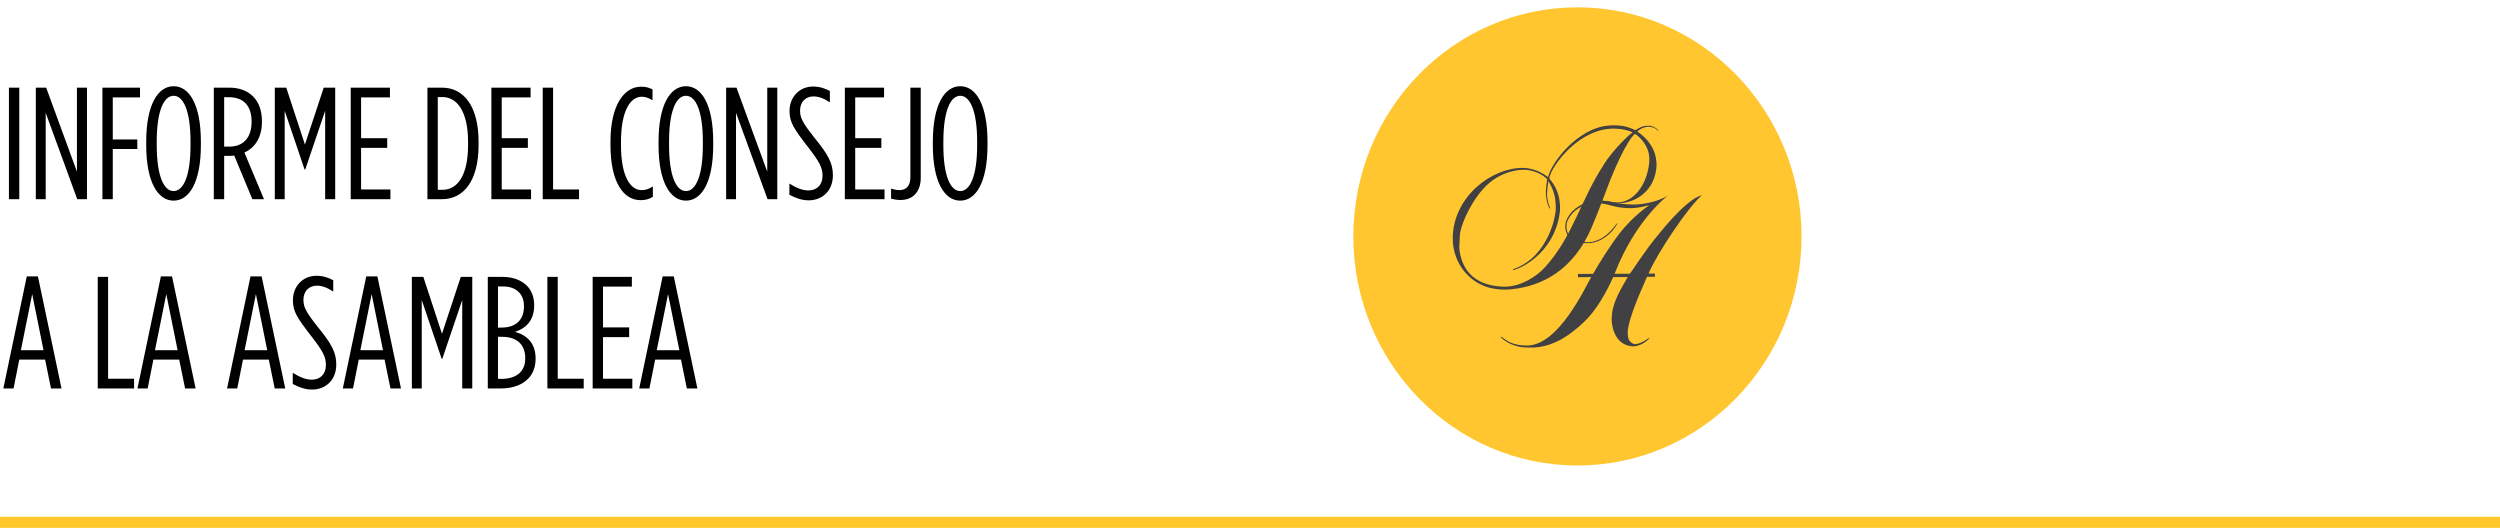 <svg width="251" height="53" viewBox="0 0 251 53" fill="none" xmlns="http://www.w3.org/2000/svg">
<rect y="51.887" width="251" height="1.113" fill="#FFC828"/>
<path d="M0.896 20V8.8H1.936V20H0.896ZM3.596 20V8.8H4.636L7.724 17.232V8.8H8.732V20H7.756L4.588 11.328V20H3.596ZM10.282 20V8.8H14.058V9.776H11.322V14H13.786V14.96H11.322V20H10.282ZM17.432 20.144C15.848 20.144 14.68 18.272 14.68 14.576V14.224C14.68 10.528 15.848 8.656 17.432 8.656C19.016 8.656 20.168 10.528 20.168 14.224V14.576C20.168 18.272 19.016 20.144 17.432 20.144ZM17.432 19.184C18.392 19.184 19.128 17.728 19.128 14.576V14.224C19.128 11.072 18.392 9.616 17.432 9.616C16.472 9.616 15.736 11.072 15.736 14.224V14.576C15.736 17.728 16.472 19.184 17.432 19.184ZM21.466 20V8.8H23.018C24.01 8.8 24.842 9.104 25.402 9.68C25.978 10.24 26.298 11.088 26.298 12.176V12.224C26.298 13.76 25.626 14.832 24.538 15.312L26.506 20H25.338L23.514 15.616C23.37 15.648 23.21 15.648 23.05 15.648H22.506V20H21.466ZM22.506 14.72H23.034C24.378 14.72 25.258 13.872 25.258 12.24V12.192C25.258 10.496 24.33 9.76 22.986 9.76H22.506V14.72ZM27.59 20V8.8H28.742L30.614 14.512L32.502 8.8H33.654V20H32.646V11.12L30.646 17.024H30.582L28.582 11.12V20H27.59ZM35.213 20V8.8H39.149V9.776H36.253V13.872H38.877V14.848H36.253V19.024H39.197V20H35.213ZM42.913 20V8.8H44.369C46.561 8.8 48.049 10.656 48.049 14.24V14.56C48.049 18.144 46.561 20 44.369 20H42.913ZM44.417 9.744H43.953V19.056H44.433C45.921 19.056 46.993 17.632 46.993 14.56V14.24C46.993 11.168 45.873 9.744 44.417 9.744ZM49.334 20V8.8H53.27V9.776H50.374V13.872H52.998V14.848H50.374V19.024H53.318V20H49.334ZM54.489 20V8.8H55.529V19.024H58.136V20H54.489ZM64.315 20.096C62.619 20.096 61.291 18.336 61.291 14.56V14.24C61.291 10.464 62.715 8.704 64.363 8.704C64.875 8.704 65.147 8.8 65.515 8.976V10.064C65.099 9.824 64.795 9.712 64.427 9.712C63.275 9.712 62.347 11.152 62.347 14.24V14.56C62.347 17.696 63.275 19.088 64.427 19.088C64.811 19.088 65.147 18.976 65.547 18.72V19.76C65.195 19.984 64.811 20.096 64.315 20.096ZM68.87 20.144C67.286 20.144 66.118 18.272 66.118 14.576V14.224C66.118 10.528 67.286 8.656 68.87 8.656C70.454 8.656 71.606 10.528 71.606 14.224V14.576C71.606 18.272 70.454 20.144 68.87 20.144ZM68.87 19.184C69.83 19.184 70.566 17.728 70.566 14.576V14.224C70.566 11.072 69.83 9.616 68.87 9.616C67.91 9.616 67.174 11.072 67.174 14.224V14.576C67.174 17.728 67.91 19.184 68.87 19.184ZM72.904 20V8.8H73.944L77.032 17.232V8.8H78.04V20H77.064L73.896 11.328V20H72.904ZM81.206 20.112C80.518 20.112 79.91 19.904 79.254 19.552V18.432C80.006 18.896 80.598 19.12 81.158 19.12C82.006 19.12 82.582 18.576 82.582 17.648V17.632C82.582 16.848 82.294 16.272 81.142 14.784C79.686 12.912 79.27 12.256 79.27 11.168V11.136C79.27 9.696 80.31 8.688 81.622 8.688C82.294 8.688 82.806 8.864 83.318 9.136V10.272C82.71 9.872 82.198 9.68 81.67 9.68C80.886 9.68 80.326 10.24 80.326 11.088V11.12C80.326 11.84 80.614 12.368 81.766 13.824C83.174 15.552 83.622 16.4 83.622 17.6V17.616C83.622 19.136 82.566 20.112 81.206 20.112ZM84.823 20V8.8H88.759V9.776H85.863V13.872H88.487V14.848H85.863V19.024H88.807V20H84.823ZM90.394 20.08C90.042 20.08 89.658 20 89.466 19.952V18.944C89.674 19.008 90.042 19.088 90.298 19.088C90.938 19.088 91.402 18.704 91.402 17.808V8.8H92.442V17.856C92.442 18.608 92.218 19.168 91.834 19.552C91.482 19.904 90.986 20.08 90.394 20.08ZM96.409 20.144C94.825 20.144 93.657 18.272 93.657 14.576V14.224C93.657 10.528 94.825 8.656 96.409 8.656C97.993 8.656 99.145 10.528 99.145 14.224V14.576C99.145 18.272 97.993 20.144 96.409 20.144ZM96.409 19.184C97.369 19.184 98.105 17.728 98.105 14.576V14.224C98.105 11.072 97.369 9.616 96.409 9.616C95.449 9.616 94.713 11.072 94.713 14.224V14.576C94.713 17.728 95.449 19.184 96.409 19.184ZM0.336 39L2.688 27.752H3.808L6.176 39H5.12L4.528 36.104H1.936L1.36 39H0.336ZM2.096 35.16H4.368L3.232 29.528L2.096 35.16ZM9.813 39V27.8H10.853V38.024H13.461V39H9.813ZM13.8 39L16.152 27.752H17.272L19.64 39H18.584L17.992 36.104H15.4L14.824 39H13.8ZM15.56 35.16H17.832L16.696 29.528L15.56 35.16ZM22.797 39L25.149 27.752H26.269L28.637 39H27.581L26.989 36.104H24.397L23.821 39H22.797ZM24.557 35.16H26.829L25.693 29.528L24.557 35.16ZM31.345 39.112C30.657 39.112 30.049 38.904 29.393 38.552V37.432C30.145 37.896 30.737 38.12 31.297 38.12C32.145 38.12 32.721 37.576 32.721 36.648V36.632C32.721 35.848 32.433 35.272 31.281 33.784C29.825 31.912 29.409 31.256 29.409 30.168V30.136C29.409 28.696 30.449 27.688 31.761 27.688C32.433 27.688 32.945 27.864 33.457 28.136V29.272C32.849 28.872 32.337 28.68 31.809 28.68C31.025 28.68 30.465 29.24 30.465 30.088V30.12C30.465 30.84 30.753 31.368 31.905 32.824C33.313 34.552 33.761 35.4 33.761 36.6V36.616C33.761 38.136 32.705 39.112 31.345 39.112ZM34.419 39L36.771 27.752H37.891L40.259 39H39.203L38.611 36.104H36.019L35.443 39H34.419ZM36.179 35.16H38.451L37.315 29.528L36.179 35.16ZM41.351 39V27.8H42.503L44.375 33.512L46.263 27.8H47.415V39H46.407V30.12L44.407 36.024H44.343L42.343 30.12V39H41.351ZM48.974 39V27.8H50.462C51.454 27.8 52.318 28.104 52.894 28.68C53.358 29.144 53.63 29.816 53.63 30.616V30.664C53.63 32.248 52.734 32.984 51.71 33.32C52.926 33.656 53.774 34.472 53.774 35.992V36.04C53.774 37.912 52.366 39 50.27 39H48.974ZM52.606 30.76V30.728C52.606 29.48 51.774 28.76 50.526 28.76H49.998V32.888H50.366C51.806 32.888 52.606 32.104 52.606 30.76ZM52.734 35.944C52.734 34.584 51.886 33.816 50.414 33.816H49.998V38.04H50.334C51.806 38.04 52.734 37.336 52.734 35.992V35.944ZM54.957 39V27.8H55.997V38.024H58.605V39H54.957ZM59.503 39V27.8H63.439V28.776H60.543V32.872H63.167V33.848H60.543V38.024H63.487V39H59.503ZM64.177 39L66.529 27.752H67.649L70.017 39H68.961L68.369 36.104H65.777L65.201 39H64.177ZM65.937 35.16H68.209L67.073 29.528L65.937 35.16Z" fill="black"/>
<g clip-path="url(#clip0_187_939)">
<path d="M180.875 23.736C180.875 36.437 170.8 46.736 158.375 46.736C145.95 46.736 135.875 36.437 135.875 23.736C135.875 11.036 145.95 0.736 158.375 0.736C170.8 0.736 180.875 11.036 180.875 23.736Z" fill="#FFC62F"/>
<path d="M165.571 12.627C164.899 12.616 164.629 12.805 164.185 13.075C164.185 13.075 163.545 12.724 162.83 12.637C162.264 12.572 161.936 12.562 161.37 12.621C158.449 12.919 155.829 16.159 155.422 17.782C155.422 17.792 154.348 16.857 152.861 16.857C149.712 16.857 145.902 19.777 145.855 23.889C145.828 26.431 147.622 28.779 150.384 29.038C150.919 29.087 151.226 29.092 151.776 29.038C154.866 28.724 157.988 27.085 159.804 22.828C160.624 20.908 161.37 18.82 161.661 18.09C163.248 14.152 164.111 13.416 164.159 13.443C164.783 13.822 165.402 14.682 165.534 15.402C165.63 15.932 165.608 16.256 165.518 16.786C165.206 18.652 164.005 20.367 162.269 20.324C161.502 20.308 161.391 20.091 161.375 20.183C161.375 20.194 161.878 20.421 162.354 20.416C164.28 20.405 165.889 19.193 166.243 17.241C166.339 16.727 166.344 16.418 166.259 15.905C165.968 14.125 164.37 13.211 164.381 13.2C164.629 12.951 165.074 12.735 165.513 12.729C166.196 12.719 166.482 13.189 166.513 13.157C166.566 13.097 166.079 12.632 165.566 12.621M161.036 16.5C158.608 20.243 157.904 23.802 155.062 26.891C154.258 27.767 152.617 28.827 150.972 28.784C148.273 28.703 146.876 27.356 146.548 25.23C146.495 24.895 146.506 24.57 146.574 23.58C146.649 22.515 147.998 19.415 149.898 18.074C151.152 17.192 152.48 17.008 153.152 17.051C154.47 17.132 155.348 17.938 155.343 18.025C155.343 18.025 155.152 18.939 155.221 19.642C155.311 20.573 155.581 20.962 155.623 20.946C155.692 20.924 155.512 20.627 155.459 20.421C155.343 19.951 155.3 19.648 155.337 19.188C155.364 18.815 155.417 18.404 155.464 18.176L155.613 18.463C155.613 18.463 156.089 19.231 156.163 20.172C156.205 20.681 156.232 20.978 156.147 21.481C155.925 22.817 155.269 24.44 154.136 25.619C153.141 26.658 151.94 27.015 151.924 27.031C151.744 27.242 152.401 26.961 152.401 26.961C152.406 26.961 155.914 25.652 156.576 21.525C156.65 21.059 156.65 20.751 156.591 20.264C156.396 18.669 155.523 17.987 155.544 17.879C155.782 16.635 158.623 12.729 162.248 12.919C162.867 12.951 163.518 13.065 163.91 13.308C163.545 13.503 161.973 15.034 161.031 16.494" fill="#414042"/>
<path d="M157.211 22.297C157.211 22.297 157.132 22.589 157.153 22.859C157.243 24.033 158.296 24.39 159.317 24.417C161.307 24.471 162.519 22.356 162.381 22.394C162.281 22.421 161.312 24.147 159.619 24.309C159.349 24.336 159.084 24.304 158.814 24.255C157.354 23.995 157.174 23.119 157.317 22.346C157.328 22.308 157.772 20.788 159.756 20.442C160.053 20.393 160.407 20.371 160.794 20.425C161.561 20.534 162.021 20.766 162.831 20.847C163.164 20.88 163.355 20.907 163.693 20.901C163.984 20.901 164.148 20.88 164.434 20.842C164.889 20.782 165.318 20.663 165.582 20.593C164.942 21.064 163.482 22.135 162.132 24.066C160.45 26.467 159.995 27.495 159.931 27.495L158.428 27.506V27.831L159.756 27.825C159.195 28.739 156.544 34.657 153.327 34.695C151.84 34.711 151.142 34.094 151.142 34.094C150.951 33.992 150.702 33.732 150.676 33.829C150.66 33.9 151.655 34.846 153.205 34.884C153.56 34.895 153.761 34.906 154.116 34.884C156.237 34.733 157.862 33.424 158.989 32.369C160.778 30.697 161.952 27.825 161.958 27.825L163.424 27.814C162.863 28.804 161.952 30.243 161.847 31.536C161.815 31.936 161.788 32.06 161.847 32.504C162.095 34.24 163.132 34.733 163.894 34.77C164.815 34.819 165.604 33.992 165.604 33.954C165.604 33.797 165.053 34.43 164.238 34.549C163.969 34.587 163.55 34.316 163.476 33.927C163.392 33.462 163.408 33.245 163.471 32.899C163.815 31.038 165.387 27.82 165.355 27.793C165.344 27.782 165.762 27.793 166.154 27.793V27.468H165.514C166.302 25.548 169.525 20.706 170.885 19.598C170.885 19.598 170.673 19.663 170.551 19.711C168.996 20.387 166.683 23.335 166.609 23.427C165.334 24.883 163.688 27.479 163.64 27.479L162.106 27.49C164.191 22.07 167.445 19.641 167.445 19.641C166.752 20.052 165.863 20.355 164.783 20.485C164.154 20.561 163.783 20.539 163.148 20.496C162.413 20.442 161.989 20.274 161.28 20.182C160.714 20.111 160.381 20.079 159.825 20.193C158.608 20.436 157.566 21.193 157.195 22.313" fill="#414042"/>
</g>
<defs>
<clipPath id="clip0_187_939">
<rect width="45" height="46" fill="white" transform="translate(135.875 0.736)"/>
</clipPath>
</defs>
</svg>
